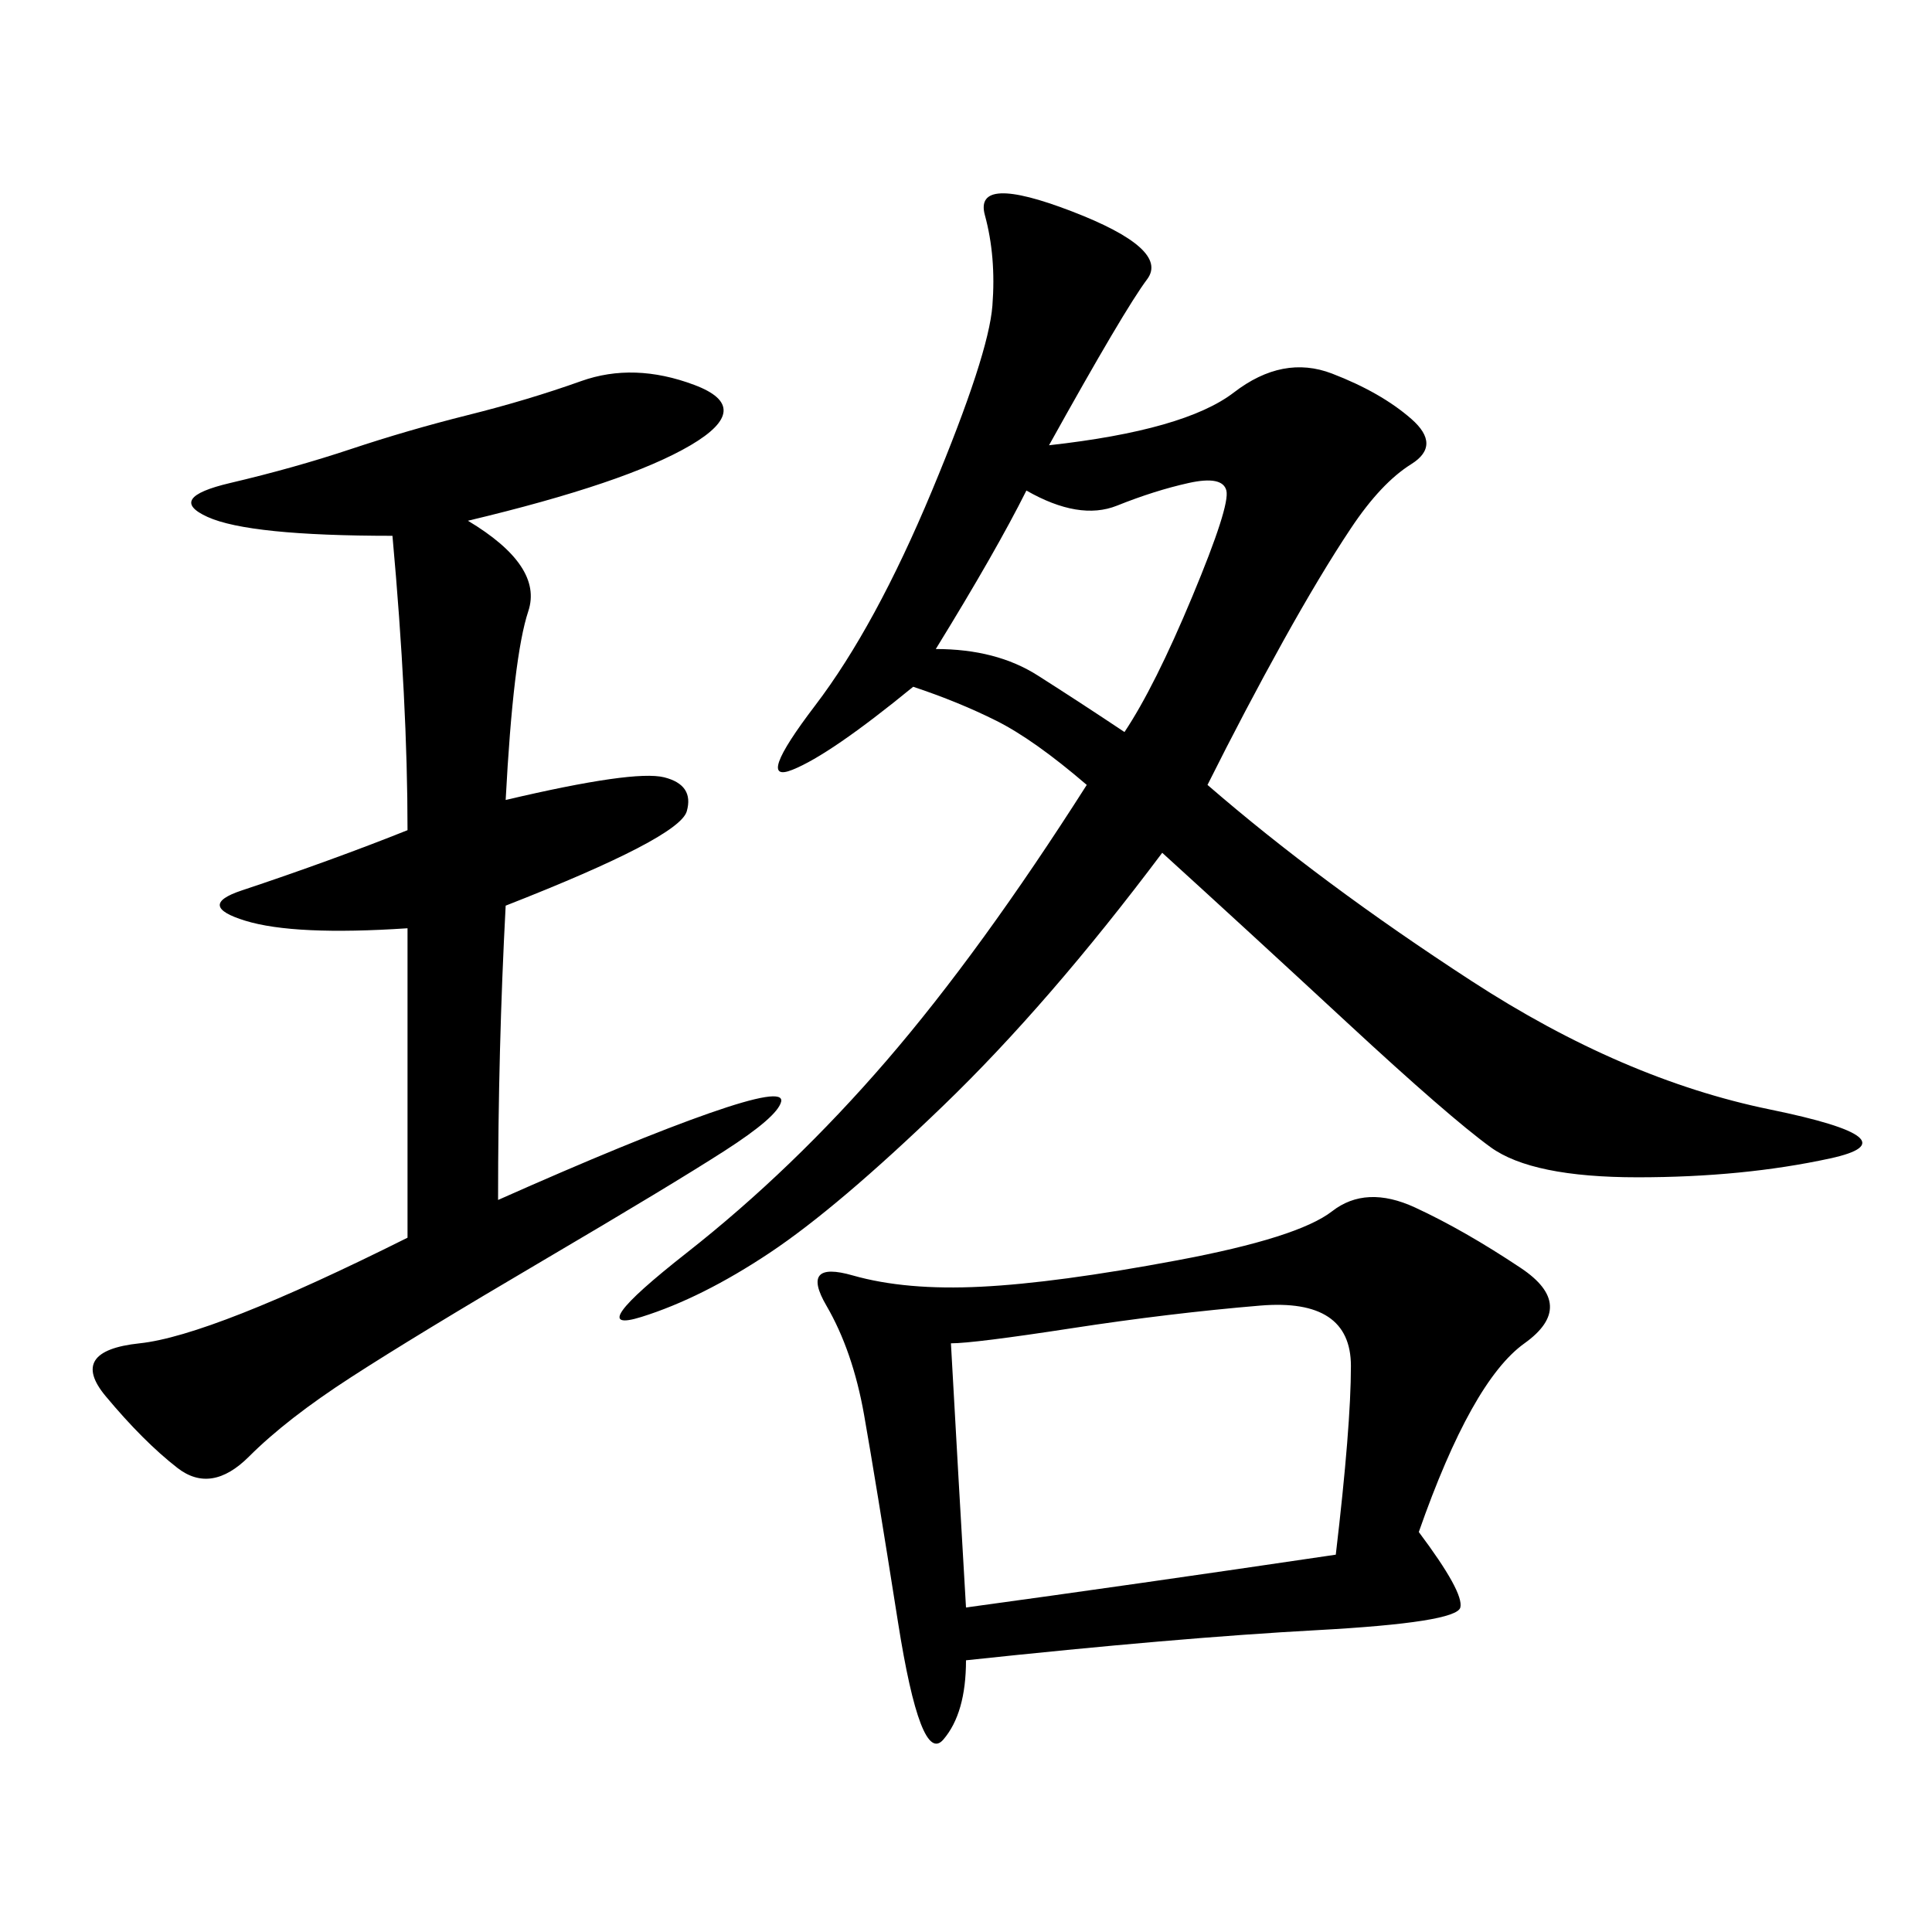 <svg xmlns="http://www.w3.org/2000/svg" xmlns:xlink="http://www.w3.org/1999/xlink" width="300" height="300"><path d="M162.89 69.14Q183.98 66.80 191.60 60.94Q199.22 55.08 206.84 58.01Q214.45 60.94 219.14 65.04Q223.83 69.14 219.14 72.07Q214.45 75 209.77 82.03Q205.08 89.06 199.22 99.61Q193.36 110.16 187.50 121.88L187.50 121.88Q205.08 137.11 228.52 152.34Q251.95 167.58 274.80 172.27Q297.66 176.95 284.18 179.88Q270.70 182.81 254.30 182.81L254.30 182.81Q237.89 182.81 231.45 178.13Q225 173.44 209.18 158.79Q193.36 144.14 180.47 132.42L180.47 132.42Q162.89 155.86 146.48 171.68Q130.08 187.50 119.53 194.53Q108.98 201.56 99.61 204.49Q90.23 207.42 106.64 194.53Q123.05 181.64 137.70 164.65Q152.34 147.66 168.75 121.88L168.75 121.88Q160.55 114.84 154.69 111.91Q148.83 108.98 141.80 106.64L141.80 106.64Q128.91 117.19 123.05 119.53Q117.19 121.88 126.56 109.57Q135.94 97.27 144.73 76.17Q153.52 55.08 154.10 47.46Q154.69 39.84 152.93 33.40Q151.17 26.95 166.41 32.81Q181.64 38.67 178.13 43.36Q174.61 48.05 162.89 69.14L162.89 69.14ZM220.31 237.89Q227.34 247.27 226.76 249.61Q226.17 251.95 204.49 253.13Q182.81 254.30 150 257.81L150 257.81Q150 266.02 146.48 270.12Q142.97 274.22 139.45 251.95Q135.94 229.69 134.18 219.73Q132.42 209.77 128.32 202.73Q124.22 195.70 132.42 198.05Q140.63 200.39 152.34 199.80Q164.06 199.22 182.81 195.70Q201.56 192.19 206.84 188.09Q212.11 183.98 219.73 187.50Q227.34 191.02 236.13 196.88Q244.92 202.73 236.72 208.59Q228.52 214.45 220.31 237.89L220.31 237.89ZM72.66 80.86Q84.38 87.89 82.03 94.92Q79.69 101.95 78.52 124.22L78.52 124.22Q98.44 119.53 103.13 120.70Q107.81 121.88 106.64 125.98Q105.47 130.08 78.52 140.63L78.52 140.63Q77.34 162.89 77.34 186.33L77.34 186.33Q98.44 176.95 110.16 172.85Q121.88 168.75 121.29 171.09Q120.70 173.44 112.50 178.71Q104.30 183.98 84.38 195.70Q64.45 207.42 54.49 213.87Q44.53 220.31 38.67 226.17Q32.81 232.03 27.54 227.93Q22.27 223.83 16.41 216.80Q10.55 209.77 21.68 208.59Q32.81 207.42 63.28 192.19L63.28 192.19L63.28 144.14Q45.70 145.31 38.09 142.97Q30.47 140.63 37.50 138.28Q44.53 135.94 50.98 133.59Q57.42 131.25 63.28 128.91L63.28 128.91Q63.28 108.98 60.94 83.20L60.94 83.20Q38.67 83.20 32.23 80.27Q25.78 77.34 35.74 75Q45.70 72.66 54.49 69.73Q63.28 66.80 72.66 64.45Q82.03 62.11 90.23 59.18Q98.44 56.25 107.81 59.77Q117.19 63.28 107.23 69.14Q97.27 75 72.66 80.86L72.66 80.86ZM150 249.61Q175.78 246.09 207.42 241.41L207.42 241.41Q209.77 221.48 209.77 212.11L209.77 212.11Q209.77 201.56 195.70 202.73Q181.64 203.91 166.41 206.25Q151.17 208.59 147.66 208.59L147.66 208.59Q148.83 229.69 150 249.61L150 249.61ZM145.31 100.78Q154.69 100.78 161.13 104.88Q167.58 108.98 174.61 113.67L174.61 113.67Q179.30 106.64 185.16 92.58Q191.02 78.52 190.43 76.17Q189.84 73.83 184.57 75Q179.30 76.17 173.44 78.52Q167.58 80.86 159.38 76.17L159.38 76.17Q154.69 85.55 145.31 100.78L145.31 100.78Z"/></svg>